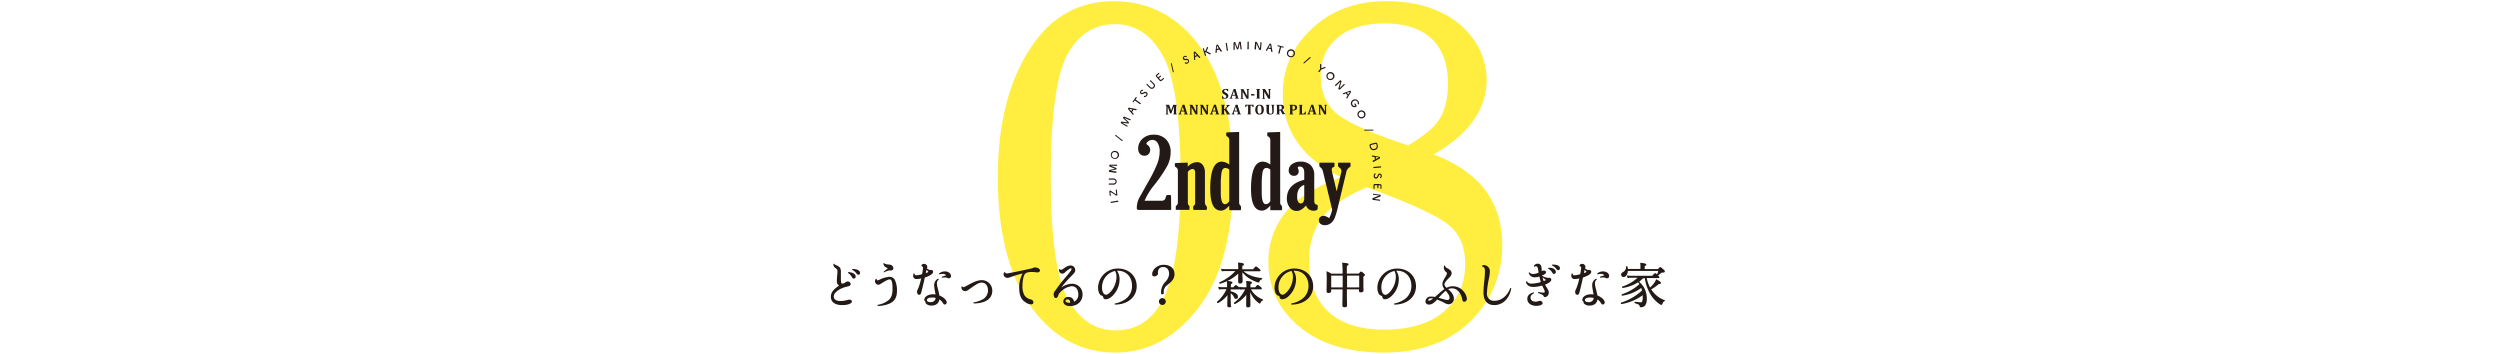 <svg xmlns="http://www.w3.org/2000/svg" width="1060" height="150" viewBox="0 0 1060 150"><g id="レイヤー_2" data-name="レイヤー 2"><g id="レイヤー_3" data-name="レイヤー 3"><path d="M473,149.5c-13.27,0-24.5-5.45-33.38-16.2-11-13.39-16.55-32.92-16.55-58.05,0-23.88,5.24-43.19,15.59-57.37C447.05,6.35,458.33.5,472.17.5c13.53,0,25,5.34,34,15.88,11.05,12.85,16.66,32.52,16.66,58.47,0,24.09-4.87,42.74-14.48,55.41S486.75,149.5,473,149.5Zm-.2-139.26c-8.57,0-15.08,4-19.92,12.27s-7.36,26.1-7.36,52.74c0,26,2.56,43.6,7.62,52.19s11.5,12.63,19.86,12.63,14.75-3.8,19.31-11.61c5.49-9.46,8.27-27.13,8.27-52.49,0-26.25-2.61-44-7.77-52.8S481.14,10.24,472.78,10.24Z" fill="#ffed40"/><path d="M586.71,149.5c-14.93,0-26.93-3.67-35.66-10.9s-13.25-16.52-13.25-27.43a32.93,32.93,0,0,1,7.65-21.57c4.64-5.6,12.44-10.46,23.2-14.46-16.43-7.88-24.75-19.77-24.75-35.39,0-10.68,4.18-20,12.44-27.69S575.13.5,587.73.5C596.35.5,604,2,610.37,5a34.81,34.81,0,0,1,14.84,12.34,29.71,29.71,0,0,1,5.13,16.43c0,12.55-7.54,23.19-22.44,31.66,9.77,3.86,17,8.85,21.58,14.85,5,6.53,7.47,14.49,7.47,23.67a43.86,43.86,0,0,1-10.77,29.37C617,144.05,603.69,149.5,586.71,149.5Zm-7.18-70.09c-9.16,3.92-15.58,8.34-19.11,13.15s-5.36,10.9-5.36,18c0,9.24,2.73,16.49,8.12,21.55s13.35,7.65,23.64,7.65c10.9,0,19.47-2.59,25.46-7.69s8.93-11.86,8.93-20.19c0-7.61-2.49-13.18-7.6-17S596.92,85.7,579.53,79.41ZM587,9.93c-8.54,0-15.26,2.08-20,6.17s-7,9.32-7,15.94,2,11.7,6.07,15.52,14.52,8.63,30.94,14.1c6.65-3.86,11.18-7.69,13.45-11.38s3.48-8.8,3.48-15c0-8.1-2.3-14.41-6.85-18.77S595.81,9.93,587,9.93Z" fill="#ffed40"/><path d="M357.1,129.36c-3.06,0-4.81-1.29-4.81-3.52,0-1.72,1-3.14,3.48-4.72a2.19,2.19,0,0,1-.93-2.11c0-.2,0-.79.08-1.73a20.35,20.35,0,0,0,.15-2.09,2.23,2.23,0,0,0-.11-.89c-.08-.17-.24-.29-.53-.51-.59-.41-.87-.69-1-1.18a1.92,1.92,0,0,1-.05-.63.25.25,0,0,1,.2-.18.23.23,0,0,1,.18.13c.18.24.19.25.88.55,1.49.66,1.9,1.26,1.9,2.79,0,.13,0,.44,0,.83v.34c0,.82,0,1.49,0,1.88,0,1.8.26,1.93.65,1.93a2.56,2.56,0,0,0,1.29-.52,1.62,1.62,0,0,1,1-.38,1.18,1.18,0,0,1,1.21,1.07c0,.59-.49.81-.86.92a11.72,11.72,0,0,1-1.2.31,7.08,7.08,0,0,0-1.37.46,8.2,8.2,0,0,0-2.91,1.84,2.44,2.44,0,0,0-.84,1.78c0,1.65,1.8,1.9,2.88,1.9a10.83,10.83,0,0,0,2.88-.43,3.34,3.34,0,0,1,.88-.14c.62,0,1.07.34,1.07.82C361.11,128.75,359.46,129.36,357.1,129.36ZM362,118.14c-.37,0-.57-.28-.74-.58a5.41,5.41,0,0,0-1.65-1.8.29.29,0,0,1-.09-.21.25.25,0,0,1,.21-.16,5,5,0,0,1,1.65.29c.92.34,1.42.9,1.42,1.57A.83.83,0,0,1,362,118.14Zm1.94-1.64a.87.87,0,0,1-.72-.45,5.09,5.09,0,0,0-1.84-1.61.27.27,0,0,1-.1-.22.25.25,0,0,1,.21-.16h.22c1.74,0,2.95.68,2.95,1.64A.73.73,0,0,1,363.92,116.5Z" fill="#231916"/><path d="M372.32,129.74a.24.24,0,0,1-.24-.22.25.25,0,0,1,.18-.29,9.71,9.71,0,0,0,4.41-1.91c1.25-1,1.76-2.4,1.76-4.94,0-3.25-.5-3.91-1.24-3.91-.52,0-1.4.41-3.14,1.48-.94.63-1.23.78-1.65.78a1.49,1.49,0,0,1-1.39-1.47,1.58,1.58,0,0,1,.31-.93.27.27,0,0,1,.18-.11.34.34,0,0,1,.21.16c.14.48.32.48.39.48a1.77,1.77,0,0,0,.61-.17,11.57,11.57,0,0,1,4.46-1.32,2.43,2.43,0,0,1,2.33,1.51,10.32,10.32,0,0,1,.82,4.36c0,2.83-.93,4.45-3.1,5.45a13.18,13.18,0,0,1-4.89,1.05Zm2.58-14.23a.29.29,0,0,1-.21-.14.26.26,0,0,1,.05-.24l.52-.4,1.21-1-.21-.09a2.94,2.94,0,0,1-1.38-.94,2.2,2.2,0,0,1-.31-.9.19.19,0,0,1,.05-.16.19.19,0,0,1,.14-.07l.11,0c.48.39.75.47,2.05.61a2,2,0,0,1,1.2.34,1.52,1.52,0,0,1,.65,1.24c0,.77-.58.89-1.09.91h-.75a8,8,0,0,0-1.8.67l-.14.07Z" fill="#231916"/><path d="M395,129.56a3.14,3.14,0,0,1-2.31-.79,1.1,1.1,0,0,1-.31-.79.33.33,0,0,0-.13-.2.73.73,0,0,1-.34-.66c0-1.32,1.64-2.35,3.74-2.35a4.71,4.71,0,0,1,1,.11c-.06-.41-.13-.79-.25-1.48l-.11-.62a11.84,11.84,0,0,1-.2-1.83,3,3,0,0,1,1.59-2.76l.11,0a.31.31,0,0,1,.22.15.23.23,0,0,1-.07.25,2,2,0,0,0-.68,1.62,10.35,10.35,0,0,0,.45,2.45,25.33,25.33,0,0,1,.57,2.61c1.84.75,3.11,1.94,3.11,2.93a.81.81,0,0,1-.78.9c-.42,0-.5-.12-.94-.79a4.1,4.1,0,0,0-1.37-1.35C398.08,128.58,396.86,129.56,395,129.56Zm.1-3.41c-1.24,0-2.1.43-2.1,1.06s.65.91,1.63.91a2.09,2.09,0,0,0,1.87-1,2,2,0,0,0,.2-.8A5.29,5.29,0,0,0,395.06,126.15ZM389.73,125c-.53,0-.91-.52-.91-1.25a1.79,1.79,0,0,1,.24-.9,12.68,12.68,0,0,0,.65-1.62,31.23,31.23,0,0,0,.89-3.19,8,8,0,0,1-2,.28,1.33,1.33,0,0,1-1.41-1.47,2.68,2.68,0,0,1,.13-.8.24.24,0,0,1,.2-.16.3.3,0,0,1,.19.12c.16.57.32.71.81.71a9.66,9.66,0,0,0,2.43-.47,18.73,18.73,0,0,0,.41-2.76c0-.31-.1-.4-.3-.47s-.38-.22-.38-.34a.77.77,0,0,1,.35-.57,1.28,1.28,0,0,1,.74-.24,1.41,1.41,0,0,1,1.41,1.22,1.14,1.14,0,0,1-.12.52l-.06.15a2.39,2.39,0,0,0,1.36.71h.41a.78.78,0,0,1,.87.8c0,1-1.89,1.84-3.52,2.4l-.49,2.22c-.21.88-.41,1.76-.7,2.9C390.48,124.62,390.35,125,389.73,125Zm3.09-10.49c-.11.44-.2.85-.29,1.31a6.71,6.71,0,0,0,1.13-.53,8.47,8.47,0,0,0-.81-.91Zm9.43,3.48a1.43,1.43,0,0,1-.74-.23.94.94,0,0,0-.52-.11c-.25,0-.87,0-1.44.1h0a.34.34,0,0,1-.25-.2.25.25,0,0,1,.18-.26,17.23,17.23,0,0,0,1.7-.6,1.92,1.92,0,0,0-1.64-.55,3,3,0,0,0-1.15.19c-.07,0-.26-.06-.28-.14a.27.27,0,0,1,.09-.24,3.72,3.72,0,0,1,2.43-.87c1.44,0,2.58.84,2.58,1.91A.91.91,0,0,1,402.25,118Z" fill="#231916"/><path d="M412.91,128.64a.31.31,0,0,1-.23-.2c0-.09.09-.23.17-.26a10.31,10.31,0,0,0,3.32-1,4.41,4.41,0,0,0,2.75-4c0-2-1.08-3.35-2.61-3.35-.83,0-1.66.25-3.48,1.51-.39.25-.76.52-1.12.77s-.65.46-.95.66a2.75,2.75,0,0,1-1.52.68,1.58,1.58,0,0,1-1.6-1.48,1.52,1.52,0,0,1,.07-.4.23.23,0,0,1,.19-.14.34.34,0,0,1,.17.08c.2.22.3.25.43.25s.52-.1,1.59-.71a30.69,30.69,0,0,1,3.17-1.58,7.89,7.89,0,0,1,3.13-.69,4.44,4.44,0,0,1,4.34,4.52c0,2.27-1.39,4-3.9,4.8A12,12,0,0,1,412.91,128.64Z" fill="#231916"/><path d="M437.14,129.05a4.52,4.52,0,0,1-2.33-.87c-1.81-1.13-2.66-3-2.66-6a12.2,12.2,0,0,1,1.45-6.24,44,44,0,0,0-4.84,1.45,4.52,4.52,0,0,1-1.65.42,1.59,1.59,0,0,1-1.6-1.5,1.17,1.17,0,0,1,.32-.84.34.34,0,0,1,.18-.09.28.28,0,0,1,.19.12.55.55,0,0,0,.6.44,8,8,0,0,0,1.28-.18c3-.58,5.67-1.13,8.17-1.7l.46-.1a6.05,6.05,0,0,0,1.48-.43,1.44,1.44,0,0,1,.59-.14c1,0,2.17.54,2.17,1.23,0,.53-.43.88-1.07.88a9.53,9.53,0,0,1-1.12-.12l-.21,0a8.1,8.1,0,0,0-1.06-.06c-1.52,0-2.54.3-2.95.89-.57.75-1,2.75-1,4.86a7.56,7.56,0,0,0,.87,4.2,4.25,4.25,0,0,0,2.35,1.61l.11,0a3.22,3.22,0,0,1,1,.51,1.12,1.12,0,0,1,.28.74C438.21,128.7,437.8,129.05,437.14,129.05Z" fill="#231916"/><path d="M453.65,129.78c-1.7,0-2.81-.79-2.81-2a2,2,0,0,1,2.2-1.87,2.28,2.28,0,0,1,2.36,2,3.18,3.18,0,0,0,1.8-3.12c0-2.09-1.09-3.44-2.78-3.44a7.75,7.75,0,0,0-4.64,2.34,3.69,3.69,0,0,0-1.12,1.67c-.25.65-.51,1-1,1a.7.7,0,0,1-.68-.48,2.6,2.6,0,0,1-.22-1.12c0-.66.19-.92.83-1.77.69-1,1.45-2,2.51-3.42l1-1.17c.47-.57,1-1.15,1.44-1.7,1.36-1.63,1.8-2.29,1.8-2.71,0-.11,0-.21-.24-.21a1.83,1.83,0,0,0-1,.47,15.19,15.19,0,0,0-1.44,1.12,1.52,1.52,0,0,1-1.24.65,1.5,1.5,0,0,1-1.42-1.37.78.78,0,0,1,.11-.44.27.27,0,0,1,.18-.11.44.44,0,0,1,.17.08.46.46,0,0,0,.41.22c.21,0,.31,0,1.58-.85a4.57,4.57,0,0,1,2.46-1,2,2,0,0,1,2,2c0,.76-.38,1.23-1.89,2.73a45.38,45.38,0,0,0-4.13,4.73,8.18,8.18,0,0,1,4.67-1.71A4.42,4.42,0,0,1,459,124.9C459,127.77,456.82,129.78,453.65,129.78Zm-1-2.85c-.48,0-.88.3-.88.66s.51.77,1.37.77a2.26,2.26,0,0,0,.65-.08C453.59,127.07,453.05,126.93,452.65,126.93Z" fill="#231916"/><path d="M472.89,129.15a.26.26,0,0,1-.27-.23.26.26,0,0,1,.22-.27,11.06,11.06,0,0,0,4-1.6,6.72,6.72,0,0,0,3.14-5.91c0-3.74-2.46-6.35-6-6.35h-.37a6.26,6.26,0,0,1,1.09,3.62,9.78,9.78,0,0,1-3.51,7.49,4.15,4.15,0,0,1-2.33,1,1,1,0,0,1-1.11-.88c-.12-.47-.12-.47-.84-.76s-1.33-1.62-1.33-3.27a8.31,8.31,0,0,1,8.45-8.13c4.59,0,7.93,3.14,7.93,7.48s-3.31,7.39-8.23,7.77Zm-.09-14.26a7,7,0,0,0-5.54,7.06c0,1.74.71,3,1.69,3,.61,0,1.36-.52,2.18-1.51a9.65,9.65,0,0,0,2.25-6A5.15,5.15,0,0,0,472.8,114.89Z" fill="#231916"/><path d="M492.84,129.3a1.45,1.45,0,1,1,0-2.9,1.45,1.45,0,0,1,0,2.9Zm-.18-4.54c-.17,0-.35-.11-.35-.42a6.18,6.18,0,0,1,1.32-4.29c.15-.19.3-.37.46-.55a5.15,5.15,0,0,0,1.61-3.35c0-1.83-.92-2.92-2.45-2.92a2.13,2.13,0,0,0-2,1A3.2,3.2,0,0,0,491,116c0,.7-.85,1.19-1.62,1.19-.58,0-.86-.33-.86-1,0-1.59,1.88-3.91,4.84-3.91s4.63,1.57,4.63,4c0,2.1-1.44,3.26-2.71,4.29l-.48.4a3.31,3.31,0,0,0-1.33,3.29C493.44,124.38,493.37,124.76,492.66,124.76Z" fill="#231916"/><path d="M521.14,130.3c-.49,0-.77-.25-.77-.68,0-.13,0-.38,0-.77,0-.74.06-2,.09-3.72a12.22,12.22,0,0,1-4,3.37l-.13,0a.35.35,0,0,1-.31-.24.3.3,0,0,1,0-.33,14.75,14.75,0,0,0,4-5.31h-1.85a7.87,7.87,0,0,0-1.22.12h0a.16.16,0,0,1-.16-.13l-.21-.78a.17.17,0,0,1,0-.15.16.16,0,0,1,.12-.06h0a6.86,6.86,0,0,0,1.38.15h2.2v-.51a18,18,0,0,0-.09-2,.16.16,0,0,1,0-.13.18.18,0,0,1,.12,0h0c1.67.11,2.24.29,2.24.7,0,.25-.2.44-.66.64v1.32h1.1c.64-.78.8-.9,1-.9s.37.12,1.11.71a2.13,2.13,0,0,1,.37.35l0-.1a.17.17,0,0,1,0-.15.16.16,0,0,1,.12-.06h0a7,7,0,0,0,1.41.15h1.48v-.63a16.83,16.83,0,0,0-.1-1.91.15.15,0,0,1,.05-.13.13.13,0,0,1,.12,0h0c1.78.15,2.26.3,2.26.7s-.23.45-.63.65v1.37h2c.72-.88.88-1,1.08-1s.42.11,1.21.76c.39.33.53.52.53.72s0,.37-.43.37h-4.13a8.44,8.44,0,0,0,2,2.49,9.57,9.57,0,0,0,2.93,1.74.3.3,0,0,1,.15.2.33.33,0,0,1-.17.32,1.29,1.29,0,0,0-.84.86c0,.12-.12.38-.4.38s-.31-.1-.6-.32a12.09,12.09,0,0,1-2-2,12.53,12.53,0,0,1-1.42-2.5c0,2.33.07,3.79.09,4.67,0,.53,0,.84,0,1s-.13.81-1,.81c-.66,0-.8-.38-.8-.7s0-.57,0-1.19c0-.78,0-1.93.08-3.47a15.07,15.07,0,0,1-4.81,3.93l-.11,0a.37.37,0,0,1-.34-.28.28.28,0,0,1,.1-.32,15.58,15.58,0,0,0,4.64-5.6h-1a7.33,7.33,0,0,0-1.2.12h0a.16.16,0,0,1-.16-.13l-.07-.26a.41.41,0,0,1-.44.26h-3.25v.81c2,.48,3.07,1.27,3.07,2.23a.86.86,0,0,1-.78,1,.82.82,0,0,1-.81-.59,4.42,4.42,0,0,0-1.48-1.8v1.08c0,1.88,0,2.93.07,3.55,0,.27,0,.47,0,.61C522.2,129.79,522.06,130.3,521.14,130.3Zm-3.79-10A.35.35,0,0,1,517,120a.29.29,0,0,1,.14-.35,19.25,19.25,0,0,0,6.65-4.73h-4.31a8.31,8.31,0,0,0-1.34.12h0a.17.17,0,0,1-.16-.12l-.2-.78a.18.18,0,0,1,0-.16.21.21,0,0,1,.13,0h0a7.69,7.69,0,0,0,1.5.14H525v-.73a16.8,16.8,0,0,0-.08-1.95.19.19,0,0,1,.05-.13.18.18,0,0,1,.12,0h0c2,.25,2.33.35,2.33.76s-.24.47-.69.68v1.42h4.57c.94-1.13,1.06-1.18,1.25-1.18s.34.09,1.29.91c.48.36.63.54.63.75s-.14.37-.43.37H527.3a10.65,10.65,0,0,0,2.87,1.76A17.84,17.84,0,0,0,535,117.9a.26.26,0,0,1,.21.25.32.32,0,0,1-.24.31,1.22,1.22,0,0,0-.86.76c-.09.24-.26.57-.58.57a1.74,1.74,0,0,1-.66-.2,18.23,18.23,0,0,1-3.46-1.71,14,14,0,0,1-2.63-2.41c0,1,0,1.82.07,2.44s0,1.19,0,1.49-.18.8-1.05.8c-.55,0-.82-.23-.82-.7,0-.16,0-.58,0-1.22s0-1.35.07-2.27a19.13,19.13,0,0,1-7.65,4.27Z" fill="#231916"/><path d="M547.71,129.15a.26.26,0,0,1-.27-.23.26.26,0,0,1,.22-.27,11.14,11.14,0,0,0,4-1.6,6.72,6.72,0,0,0,3.14-5.91c0-3.74-2.46-6.35-6-6.35h-.37a6.27,6.27,0,0,1,1.1,3.62,9.79,9.79,0,0,1-3.52,7.49,4.12,4.12,0,0,1-2.33,1,1,1,0,0,1-1.11-.88c-.12-.47-.12-.47-.84-.76s-1.33-1.62-1.33-3.27a8.31,8.31,0,0,1,8.45-8.13c4.59,0,7.93,3.14,7.93,7.48s-3.31,7.39-8.23,7.77Zm-.09-14.26a7,7,0,0,0-5.54,7.06c0,1.74.71,3,1.69,3,.61,0,1.36-.52,2.18-1.51a9.65,9.65,0,0,0,2.25-6A5.15,5.15,0,0,0,547.62,114.89Z" fill="#231916"/><path d="M570.08,130.28c-.6,0-.91-.26-.91-.77,0-.16,0-.42,0-.81,0-1,.07-2.82.08-6h-4.85v.69c0,.38-.2.83-1.13.83-.54,0-.8-.24-.8-.74,0-.18,0-.42,0-.75,0-.74.06-2,.06-4,0-1.7,0-2.48-.1-3.51a.16.16,0,0,1,.07-.15.17.17,0,0,1,.1,0l.07,0,.18.09a12.59,12.59,0,0,1,1.66.88l4.74,0a35.23,35.23,0,0,0-.16-4.46.15.15,0,0,1,0-.14.14.14,0,0,1,.12-.06h0c2.19.21,2.55.26,2.55.74,0,.29-.15.41-.7.66V116h5.05c.67-.77.8-.86,1-.86s.4.11,1.13.76c.35.31.47.48.47.68s-.19.43-.64.71v1.35c0,2,0,3.25.05,3.94,0,.26,0,.44,0,.56,0,.37-.19.82-1.13.82-.37,0-.8-.08-.8-.72v-.57h-5.11c0,3,0,4.69.06,5.68,0,.46,0,.76,0,1C571.27,130,570.87,130.28,570.08,130.28Zm6.22-8.43v-5h-5.14v5Zm-7,0v-5h-4.87v5Z" fill="#231916"/><path d="M591.34,129.15a.27.27,0,0,1-.28-.23.27.27,0,0,1,.23-.27,11.22,11.22,0,0,0,4-1.6,6.71,6.71,0,0,0,3.13-5.91c0-3.74-2.46-6.35-6-6.35H592a6.27,6.27,0,0,1,1.1,3.62,9.79,9.79,0,0,1-3.52,7.49,4.12,4.12,0,0,1-2.33,1,1,1,0,0,1-1.1-.88c-.13-.47-.13-.47-.84-.76S584,123.62,584,122a8.31,8.31,0,0,1,8.45-8.13c4.6,0,7.93,3.14,7.93,7.48s-3.3,7.39-8.22,7.77Zm-.09-14.26A7,7,0,0,0,585.7,122c0,1.74.71,3,1.69,3,.62,0,1.37-.52,2.18-1.51a9.59,9.59,0,0,0,2.25-6A5.24,5.24,0,0,0,591.25,114.89Z" fill="#231916"/><path d="M605.92,129.13a1.33,1.33,0,0,1-1.52-1.37,2.18,2.18,0,0,1,2.44-2,7.6,7.6,0,0,1,1.61.15c.85-.76,1.48-1.31,2.27-2,.59-.5,1.13-.92,1.71-1.37a3.29,3.29,0,0,1-.85-2c0-.81.25-1.44,1.29-3.19a3.75,3.75,0,0,0,.65-1.51c0-.11,0-.19-.25-.38a2.73,2.73,0,0,1-1.1-2,2,2,0,0,1,.13-.72.24.24,0,0,1,.19-.15.26.26,0,0,1,.18.12c.16.47.33.67,1.22,1.16,1.14.6,1.6,1.16,1.6,1.94s-.31,1.22-1.32,2.23c-1.34,1.4-1.72,2-1.72,2.51s.25.83.9,1.49a5.34,5.34,0,0,1,2.69-.67,5.92,5.92,0,0,1,4.67,2.37,5.39,5.39,0,0,1,1.24,2.88,1.2,1.2,0,0,1-1.11,1.32c-.56,0-.73-.37-.86-1.08-.61-2.84-2.26-4.6-4.29-4.6a3.53,3.53,0,0,0-1.67.36c1.21,1,2.43,2.32,2.43,4a2.32,2.32,0,0,1-2.23,2.4,4.65,4.65,0,0,1-2.17-.82,25.38,25.38,0,0,0-2.71-1.16C607.75,128.7,607,129.13,605.92,129.13Zm.88-2.63c-.45,0-1.2.09-1.2.71a.26.26,0,0,0,.26.28c.38,0,.83-.17,1.8-.93A7.05,7.05,0,0,0,606.8,126.5Zm3.15-.23c.55.14,1,.28,1.6.44l.79.23a5.94,5.94,0,0,0,1.37.26.83.83,0,0,0,.89-.93c0-.83-.35-1.49-1.61-3a11.17,11.17,0,0,0-1,.88l-.14.13C611.26,124.85,610.64,125.52,610,126.27Z" fill="#231916"/><path d="M633.58,129.36c-3,0-4.58-1.91-4.58-5.38a48.51,48.51,0,0,1,.39-5.31,36.52,36.52,0,0,0,.22-3.81c0-1.13-.27-1.58-1.11-1.86a.21.21,0,0,1,0-.39,1.39,1.39,0,0,1,.73-.21,2.6,2.6,0,0,1,2.47,2.77,17.29,17.29,0,0,1-.43,3.08,36.82,36.82,0,0,0-.81,6,2.93,2.93,0,0,0,3.22,3.27c2.87,0,5.36-2,6.65-5.29a.33.33,0,0,1,.22-.16.22.22,0,0,1,.21.24C640.05,126.54,637.18,129.36,633.58,129.36Z" fill="#231916"/><path d="M651.38,129.68c-2.24,0-3.8-1.2-3.8-2.92,0-1.4.91-2.36,2.64-2.78h0a.27.27,0,0,1,.23.15.26.26,0,0,1-.11.24c-1,.57-1.39,1-1.39,1.84,0,1,.82,1.69,2.1,1.69a3.39,3.39,0,0,0,1.25-.21,1.41,1.41,0,0,1,.59-.13,1.14,1.14,0,0,1,1.19.94C654.11,129.27,652.74,129.68,651.38,129.68Zm3.68-3.72c-.34,0-.48-.17-.66-.56-.13-.23-.2-.32-.68-.53a11.59,11.59,0,0,0-1.51-.61.26.26,0,0,1-.15-.23.27.27,0,0,1,.22-.18l.9.11a10.79,10.79,0,0,0,1.25.11c.48,0,.54-.2.54-.42s-.06-.43-.45-1.26c-.2-.37-.46-.94-.64-1.32a14.34,14.34,0,0,1-3.76.6c-1.71,0-2.92-.86-3.09-2.19a.2.2,0,0,1,.05-.15.24.24,0,0,1,.14-.09.42.42,0,0,1,.18.08,2.21,2.21,0,0,0,2.1.93,13.73,13.73,0,0,0,3.83-.67,18,18,0,0,1-.62-2.34,6,6,0,0,1-1.86.33,2.52,2.52,0,0,1-2.66-1.81.26.26,0,0,1,0-.17.27.27,0,0,1,.15-.09l.11,0a2.36,2.36,0,0,0,1.6.7,6.8,6.8,0,0,0,2.31-.59c0-.33-.07-.52-.23-1.48s-.46-1.23-.94-1.23a.85.85,0,0,0-.52.19.35.35,0,0,1-.13,0,.22.22,0,0,1-.16-.07.39.39,0,0,1,0-.21,1.69,1.69,0,0,1,1.62-1c1.07,0,1.61.72,1.66,2.19,0,.29,0,.52,0,.95a1.54,1.54,0,0,1,.89-.23c.78,0,.95.39.95.72,0,.62-.67,1-1.64,1.35l0,.15a6.3,6.3,0,0,0,2.38.86,1.08,1.08,0,0,0,.3,0,1.53,1.53,0,0,1,.37,0h0a.77.77,0,0,1,.84.74c0,.73-.9,1.45-2.66,2.15.18.34.3.56.53.93.94,1.46,1.06,1.74,1.06,2.46A1.87,1.87,0,0,1,655.06,126Zm-1-8.28a11.87,11.87,0,0,0,.45,1.5,4.11,4.11,0,0,0,1-.46C655.05,118.37,654.58,118,654.07,117.68Zm4.83-1.52c-.33,0-.51-.21-.75-.62a4.19,4.19,0,0,0-1.66-1.61.24.24,0,0,1-.1-.22.25.25,0,0,1,.2-.16h.28a4.25,4.25,0,0,1,.65,0c1.27.18,2.16.88,2.16,1.7A.84.84,0,0,1,658.9,116.16Zm1.78-1.6c-.32,0-.48-.17-.79-.55a4.72,4.72,0,0,0-1.76-1.45.28.28,0,0,1-.12-.18.25.25,0,0,1,.12-.18,3.68,3.68,0,0,1,.61,0c1.63,0,2.68.61,2.68,1.56A.77.77,0,0,1,660.68,114.56Z" fill="#231916"/><path d="M674,129.56a3.14,3.14,0,0,1-2.31-.79,1.14,1.14,0,0,1-.31-.79.27.27,0,0,0-.12-.2.74.74,0,0,1-.35-.66c0-1.32,1.64-2.35,3.74-2.35a4.58,4.58,0,0,1,1,.11c-.06-.41-.12-.79-.25-1.48l-.1-.62a10.52,10.52,0,0,1-.21-1.83,3,3,0,0,1,1.59-2.76l.11,0a.31.31,0,0,1,.22.15.24.24,0,0,1-.06.25,2,2,0,0,0-.69,1.62,10.35,10.35,0,0,0,.45,2.45c.33,1.28.46,1.91.58,2.61,1.83.75,3.1,1.94,3.1,2.93a.81.81,0,0,1-.78.9c-.42,0-.5-.12-.94-.79a4.08,4.08,0,0,0-1.36-1.35C677.13,128.58,675.91,129.56,674,129.56Zm.1-3.41c-1.23,0-2.1.43-2.1,1.06s.66.91,1.63.91a2.1,2.1,0,0,0,1.88-1,1.91,1.91,0,0,0,.2-.79A5.35,5.35,0,0,0,674.11,126.15ZM668.78,125c-.53,0-.91-.52-.91-1.25a1.79,1.79,0,0,1,.24-.9,11.15,11.15,0,0,0,.65-1.62,31.13,31.13,0,0,0,.9-3.19,8.12,8.12,0,0,1-2,.28,1.33,1.33,0,0,1-1.42-1.47,3,3,0,0,1,.13-.8.25.25,0,0,1,.2-.16.28.28,0,0,1,.2.13c.16.56.32.7.8.7a9.58,9.58,0,0,0,2.43-.47,17.42,17.42,0,0,0,.41-2.76c0-.31-.1-.4-.3-.47s-.38-.22-.38-.34a.75.75,0,0,1,.36-.57,1.23,1.23,0,0,1,.73-.24,1.42,1.42,0,0,1,1.42,1.22,1.28,1.28,0,0,1-.12.52.94.94,0,0,0-.06.15,2.36,2.36,0,0,0,1.36.71h.41a.77.77,0,0,1,.86.8c0,1-1.89,1.84-3.52,2.4l-.52,2.35c-.19.83-.39,1.68-.66,2.77C669.53,124.62,669.41,125,668.78,125Zm3.09-10.48c-.1.44-.2.85-.29,1.3a6.36,6.36,0,0,0,1.13-.53,7.5,7.5,0,0,0-.81-.91Zm9.44,3.47a1.44,1.44,0,0,1-.75-.23.91.91,0,0,0-.52-.11c-.25,0-.87,0-1.43.1h0a.31.31,0,0,1-.24-.2.23.23,0,0,1,.18-.26c.62-.19,1.22-.4,1.7-.6a1.93,1.93,0,0,0-1.64-.55,2.93,2.93,0,0,0-1.15.19c-.08,0-.27-.06-.29-.14a.28.28,0,0,1,.1-.24,3.69,3.69,0,0,1,2.42-.87c1.45,0,2.58.84,2.58,1.91A.91.91,0,0,1,681.31,118Z" fill="#231916"/><path d="M695.75,130.28c-.4,0-.51-.21-.56-.52-.06-.48-.37-.73-1.94-1.17a.35.35,0,0,1-.21-.4.25.25,0,0,1,.24-.23c1.42.16,2.2.22,2.45.22a.51.51,0,0,0,.52-.32,4.79,4.79,0,0,0,.25-2c0-.24,0-.47,0-.69a21,21,0,0,1-8.94,3.75h0a.33.33,0,0,1-.34-.3.29.29,0,0,1,.19-.33,23.55,23.55,0,0,0,8.81-5.12c-.11-.4-.22-.76-.34-1.07a18.16,18.16,0,0,1-8,3.27h0a.33.33,0,0,1-.33-.29.28.28,0,0,1,.17-.32,20.49,20.49,0,0,0,7.38-4.27,9.64,9.64,0,0,0-.57-.78,17.41,17.41,0,0,1-6.42,2.39h0a.35.35,0,0,1-.36-.32.27.27,0,0,1,.19-.32,17.17,17.17,0,0,0,6.39-3.71H691.6a6.68,6.68,0,0,0-1.36.14h0a.17.17,0,0,1-.17-.12l-.2-.8a.18.18,0,0,1,0-.16.18.18,0,0,1,.12,0h0a7.28,7.28,0,0,0,1.56.14h9c.87-1,1-1.1,1.23-1.1s.28.06.81.48l0,0a6.88,6.88,0,0,0,.51-1.45H690.22c-.13,1.54-.86,2.57-1.85,2.57a1,1,0,0,1-1-1c0-.47.19-.75.72-1.06a2.48,2.48,0,0,0,1.37-2.27.28.28,0,0,1,.3-.26.3.3,0,0,1,.32.24,5,5,0,0,1,.12.94h5.35v-1.2a12.68,12.68,0,0,0-.08-1.27.16.16,0,0,1,0-.14.16.16,0,0,1,.11,0h0c2.07.23,2.44.4,2.44.76s-.25.48-.67.63v1.27h5.62c.68-.74.8-.82,1-.82s.44.13,1.36,1c.49.43.57.59.57.8,0,.52-.68.52-1,.52a.71.71,0,0,0-.64.23c-.42.35-.78.62-1.28,1l-.05,0,.08,0c.42.34.57.5.57.73s-.06.35-.45.35h-4.92a14.67,14.67,0,0,0,1.42,4,11.71,11.71,0,0,0,1.8-2,7.1,7.1,0,0,0,.72-1.33.17.17,0,0,1,.1-.1h.06l.08,0c1.64.9,1.87,1.25,1.87,1.5s-.3.47-.87.47h-.08a18.45,18.45,0,0,1-3.21,2.26,12.19,12.19,0,0,0,1.43,1.79,10.83,10.83,0,0,0,4.23,2.76.3.3,0,0,1,.15.18.38.38,0,0,1-.2.33c-.4.16-.54.31-.85,1.08-.12.27-.2.43-.47.43a1.52,1.52,0,0,1-.75-.36,12.89,12.89,0,0,1-3.49-3.56,18.19,18.19,0,0,1-2.74-7.36h-.79a12.26,12.26,0,0,1-1.64,1.5,10.06,10.06,0,0,1,1.81,2,9.38,9.38,0,0,1,1.46,5.15,4.89,4.89,0,0,1-.69,2.87A2.41,2.41,0,0,1,695.75,130.28Z" fill="#231916"/><path d="M518.53,40.81a1,1,0,0,0,.25.53.69.69,0,0,0,.51.18.79.79,0,0,0,.32-.06.51.51,0,0,0,.22-.19.59.59,0,0,0,.09-.34.66.66,0,0,0-.07-.32.72.72,0,0,0-.22-.25,1.92,1.92,0,0,0-.42-.26,2.74,2.74,0,0,1-.42-.25,1.43,1.43,0,0,1-.32-.27,1.15,1.15,0,0,1-.21-.33,1,1,0,0,1-.07-.4,1,1,0,0,1,.18-.62,1.07,1.07,0,0,1,.53-.39,2.14,2.14,0,0,1,.79-.14,4.12,4.12,0,0,1,.51,0,5,5,0,0,1,.55.1v.87h-.41a1.38,1.38,0,0,0-.14-.38.53.53,0,0,0-.22-.2.67.67,0,0,0-.33-.07.78.78,0,0,0-.31.06.46.46,0,0,0-.21.18.51.51,0,0,0-.07.28.67.67,0,0,0,.06.3.76.76,0,0,0,.23.25,3.6,3.6,0,0,0,.46.28,2.81,2.81,0,0,1,.57.37,1.14,1.14,0,0,1,.31.4,1.13,1.13,0,0,1-.56,1.55,1.79,1.79,0,0,1-.75.15c-.2,0-.42,0-.64,0a5.55,5.55,0,0,1-.61-.1v-.92Z" fill="#231916"/><path d="M523.74,40.56h-1.27l-.1.28c0,.08,0,.16-.07.23a1.94,1.94,0,0,0,0,.24.28.28,0,0,0,.31.31v.2h-1.27v-.2a.36.36,0,0,0,.19-.08.55.55,0,0,0,.15-.18,1.38,1.38,0,0,0,.15-.32l1.24-3.31h.79l1,3.34a1.68,1.68,0,0,0,.11.31.5.5,0,0,0,.11.16.76.76,0,0,0,.2.08v.2h-1.64v-.2a.44.44,0,0,0,.23-.08.27.27,0,0,0,.07-.2.71.71,0,0,0,0-.2,1.33,1.33,0,0,0-.07-.29Zm-1.16-.35h1.08l-.48-1.68Z" fill="#231916"/><path d="M529.63,37.75V38l-.17.06a.3.3,0,0,0-.08.08.32.32,0,0,0,0,.13,1.7,1.7,0,0,0,0,.28v3.32h-.76l-1.34-2.32c-.18-.31-.31-.56-.4-.74h0q0,.65,0,1.35v1a1.29,1.29,0,0,0,0,.32.25.25,0,0,0,.08.14.69.69,0,0,0,.22.09v.2H526v-.2l.18-.06a.28.28,0,0,0,.09-.1.34.34,0,0,0,0-.16,1.48,1.48,0,0,0,0-.23V38.5a1.85,1.85,0,0,0,0-.31.25.25,0,0,0-.08-.14A.5.5,0,0,0,526,38v-.2h1.21l1,1.83.26.47c.1.2.2.38.28.56h.05c0-.48,0-1,0-1.56V38.5a2,2,0,0,0,0-.28.32.32,0,0,0,0-.13.3.3,0,0,0-.08-.08l-.17-.06v-.2Z" fill="#231916"/><path d="M531.87,40.5h-1.41v-.62h1.41Z" fill="#231916"/><path d="M534,41.07c0,.07,0,.13,0,.19a.33.33,0,0,0,0,.15.13.13,0,0,0,0,.09.22.22,0,0,0,.09.07l.15,0v.2h-1.57v-.2l.18-.06a.28.28,0,0,0,.09-.1.33.33,0,0,0,0-.15,1.7,1.7,0,0,0,0-.24V38.5a1.7,1.7,0,0,0,0-.24.33.33,0,0,0,0-.15.47.47,0,0,0-.1-.1l-.18-.06v-.2h1.57V38a.39.39,0,0,0-.18.07.2.2,0,0,0-.09.09.26.26,0,0,0,0,.14,1.47,1.47,0,0,0,0,.25Z" fill="#231916"/><path d="M538.79,37.75V38l-.17.06-.09.08a.32.32,0,0,0,0,.13,1.7,1.7,0,0,0,0,.28v3.32h-.75l-1.34-2.32c-.18-.31-.32-.56-.4-.74h0q0,.65,0,1.35v1a2.1,2.1,0,0,0,0,.32.47.47,0,0,0,.08.14.81.81,0,0,0,.22.09v.2h-1.12v-.2l.17-.06a.32.32,0,0,0,.1-.1.53.53,0,0,0,0-.16c0-.06,0-.13,0-.23V38.5a1.85,1.85,0,0,0,0-.31.32.32,0,0,0-.08-.14.57.57,0,0,0-.22-.1v-.2h1.2l1.06,1.83c.06.12.15.27.25.47s.2.38.28.56h0c0-.48,0-1,0-1.56V38.5a1.7,1.7,0,0,0,0-.28.33.33,0,0,0,0-.13.24.24,0,0,0-.09-.08l-.17-.06v-.2Z" fill="#231916"/><path d="M499,44.64a.5.5,0,0,0-.22.1.47.47,0,0,0-.08.14,2,2,0,0,0,0,.31v2.58a1.91,1.91,0,0,0,0,.28.27.27,0,0,0,.07.16.41.41,0,0,0,.23.1v.2h-1.53v-.2l.18-.06a.14.14,0,0,0,.08-.07.33.33,0,0,0,0-.13,1.75,1.75,0,0,0,0-.29v-2c0-.22,0-.37,0-.46h-.06a1.55,1.55,0,0,1-.08.23,4,4,0,0,1-.15.41l-.79,2.15h-.53l-.84-2.41c-.05-.14-.09-.28-.13-.41h-.05c0,.33,0,.71,0,1.16v1.37a1.2,1.2,0,0,0,0,.31.29.29,0,0,0,.08.14.41.41,0,0,0,.22.09v.2h-1.13v-.2a.63.63,0,0,0,.18-.06.28.28,0,0,0,.09-.1.24.24,0,0,0,0-.15,1.55,1.55,0,0,0,0-.23V45.19a2,2,0,0,0,0-.31.37.37,0,0,0-.07-.14,1.08,1.08,0,0,0-.23-.1v-.19h1.48l.83,2.44.89-2.44H499Z" fill="#231916"/><path d="M502.1,47.25h-1.27l-.1.28a2.17,2.17,0,0,0-.07.24,1.64,1.64,0,0,0,0,.23c0,.2.1.3.31.31v.2h-1.27v-.2a.34.34,0,0,0,.19-.07,1.43,1.43,0,0,0,.15-.18,2.75,2.75,0,0,0,.15-.33l1.24-3.31h.79l1,3.34a1.86,1.86,0,0,0,.11.32.42.42,0,0,0,.11.15.4.4,0,0,0,.2.08v.2H502v-.2a.44.44,0,0,0,.23-.08.25.25,0,0,0,.07-.19.78.78,0,0,0,0-.21,2.92,2.92,0,0,0-.07-.29Zm-1.16-.35H502l-.48-1.67Z" fill="#231916"/><path d="M508,44.45v.19l-.17.07a.27.27,0,0,0-.08.07.32.32,0,0,0-.05.14,1,1,0,0,0,0,.27v3.32h-.76l-1.34-2.32c-.18-.31-.31-.56-.4-.73h0c0,.42,0,.87,0,1.35v1a1.2,1.2,0,0,0,0,.31.22.22,0,0,0,.08.14.41.41,0,0,0,.22.09v.2h-1.13v-.2a.76.76,0,0,0,.18-.06.28.28,0,0,0,.09-.1.54.54,0,0,0,0-.15,1.55,1.55,0,0,0,0-.23V45.19a2,2,0,0,0,0-.31.29.29,0,0,0-.08-.14.5.5,0,0,0-.22-.1v-.19h1.21l1.05,1.83c.07.11.15.27.26.47s.2.38.28.55h0c0-.47,0-1,0-1.55v-.56a2,2,0,0,0,0-.28.39.39,0,0,0-.05-.13.27.27,0,0,0-.08-.07l-.18-.07v-.19Z" fill="#231916"/><path d="M512.47,44.45v.19l-.17.07a.27.27,0,0,0-.08.07.32.32,0,0,0-.05.14,1,1,0,0,0,0,.27v3.32h-.76l-1.34-2.32c-.18-.31-.31-.56-.4-.73h0c0,.42,0,.87,0,1.35v1a1.2,1.2,0,0,0,0,.31.22.22,0,0,0,.08.14.41.41,0,0,0,.22.09v.2h-1.13v-.2a.76.76,0,0,0,.18-.06.28.28,0,0,0,.09-.1.54.54,0,0,0,0-.15,1.55,1.55,0,0,0,0-.23V45.19a2,2,0,0,0,0-.31.29.29,0,0,0-.08-.14.5.5,0,0,0-.22-.1v-.19h1.21l1.05,1.83c.07.11.15.27.26.47s.2.38.28.55h0c0-.47,0-1,0-1.55v-.56a2,2,0,0,0,0-.28.39.39,0,0,0,0-.13.27.27,0,0,0-.08-.07l-.18-.07v-.19Z" fill="#231916"/><path d="M515.45,47.25h-1.28l-.09.28a2.17,2.17,0,0,0-.07.24.85.85,0,0,0,0,.23c0,.2.1.3.31.31v.2H513v-.2a.32.32,0,0,0,.19-.07.65.65,0,0,0,.15-.18,1.75,1.75,0,0,0,.15-.33l1.24-3.31h.8l1,3.34a1.86,1.86,0,0,0,.11.32.44.44,0,0,0,.12.15.34.34,0,0,0,.2.08v.2h-1.65v-.2a.44.44,0,0,0,.23-.08.26.26,0,0,0,.08-.19,1.65,1.65,0,0,0,0-.21l-.07-.29Zm-1.16-.35h1.07l-.48-1.67Z" fill="#231916"/><path d="M521,47.72l.2.28.14.17.11.09.16.06v.19H520v-.2a.29.29,0,0,0,.14,0,.18.18,0,0,0,0-.09.3.3,0,0,0,0-.1.69.69,0,0,0-.06-.13c0-.06-.1-.17-.21-.33l-.45-.71-.15-.2a.53.53,0,0,0-.12-.1.4.4,0,0,0-.17,0H519v1.18a1.27,1.27,0,0,0,0,.2.46.46,0,0,0,0,.14.21.21,0,0,0,.06.1.35.35,0,0,0,.09.07l.14,0v.2h-1.56v-.2a.56.56,0,0,0,.17-.06.18.18,0,0,0,.1-.09.42.42,0,0,0,0-.16,1.63,1.63,0,0,0,0-.24V45.2a1.7,1.7,0,0,0,0-.24.33.33,0,0,0,0-.15.22.22,0,0,0-.09-.1,1.13,1.13,0,0,0-.18-.07v-.19h1.56v.19l-.18.07a.28.28,0,0,0-.09.1,1,1,0,0,0,0,.13c0,.06,0,.14,0,.26v1.06H519a.58.58,0,0,0,.21,0,.55.55,0,0,0,.17-.11l.33-.36c.16-.19.28-.34.35-.44a2,2,0,0,0,.15-.25.79.79,0,0,0,0-.2.2.2,0,0,0-.07-.16.32.32,0,0,0-.2-.07v-.19h1.52v.2a.47.47,0,0,0-.19.06.7.7,0,0,0-.19.14,2.31,2.31,0,0,0-.26.27l-.9,1Z" fill="#231916"/><path d="M524.6,47.25h-1.27l-.1.28a2.17,2.17,0,0,0-.07.24.85.85,0,0,0,0,.23.28.28,0,0,0,.31.31v.2h-1.27v-.2a.32.32,0,0,0,.19-.07.93.93,0,0,0,.16-.18,3,3,0,0,0,.14-.33l1.24-3.31h.8l1,3.34a1.86,1.86,0,0,0,.11.32.44.44,0,0,0,.12.15.37.37,0,0,0,.2.08v.2h-1.65v-.2a.41.41,0,0,0,.23-.08.26.26,0,0,0,.08-.19,1.65,1.65,0,0,0,0-.21l-.07-.29Zm-1.16-.35h1.07L524,45.23Z" fill="#231916"/><path d="M528.89,48.51v-.2a.64.64,0,0,0,.19-.05.22.22,0,0,0,.11-.1.34.34,0,0,0,0-.16c0-.06,0-.14,0-.24v-3H529a.67.67,0,0,0-.27,0,.33.33,0,0,0-.16.13.89.89,0,0,0-.13.24c0,.1-.06.19-.08.28H528v-1h3.51v1h-.41l-.09-.3c0-.06-.05-.11-.07-.16l-.09-.11-.09-.07-.13,0h-.41v3a1.49,1.49,0,0,0,0,.24.29.29,0,0,0,0,.14l.06.08a.19.19,0,0,0,.09.05.61.61,0,0,0,.17,0v.2Z" fill="#231916"/><path d="M534,48.56a1.64,1.64,0,0,1-1.32-.51,2.34,2.34,0,0,1-.44-1.54,2.8,2.8,0,0,1,.21-1.14,1.59,1.59,0,0,1,.63-.72,1.87,1.87,0,0,1,1-.25,1.7,1.7,0,0,1,1.34.51,2.3,2.3,0,0,1,.44,1.52,3.05,3.05,0,0,1-.13,1,1.75,1.75,0,0,1-.38.67,1.5,1.5,0,0,1-.58.38A2.29,2.29,0,0,1,534,48.56Zm-.81-2.13a3.06,3.06,0,0,0,.22,1.34.69.69,0,0,0,.65.44.61.61,0,0,0,.39-.12,1,1,0,0,0,.27-.35,2.3,2.3,0,0,0,.14-.52,4.73,4.73,0,0,0,0-.67,4.52,4.52,0,0,0-.09-1,1.39,1.39,0,0,0-.28-.61.66.66,0,0,0-.49-.2.68.68,0,0,0-.64.41A2.94,2.94,0,0,0,533.2,46.43Z" fill="#231916"/><path d="M539.31,45.19a1.24,1.24,0,0,0,0-.31.23.23,0,0,0-.07-.14.65.65,0,0,0-.22-.1v-.19h1.31v.19a.54.54,0,0,0-.17.07.22.22,0,0,0-.1.09.62.62,0,0,0,0,.16c0,.06,0,.14,0,.23v1.87a2.62,2.62,0,0,1-.06.61,1.16,1.16,0,0,1-.18.42,1,1,0,0,1-.31.28,1.88,1.88,0,0,1-.42.14,2.78,2.78,0,0,1-.52.05,2.53,2.53,0,0,1-.72-.09,1.25,1.25,0,0,1-.47-.26,1.21,1.21,0,0,1-.27-.43,2,2,0,0,1-.09-.66V45.2a1.7,1.7,0,0,0,0-.24.33.33,0,0,0,0-.15.22.22,0,0,0-.09-.1,1.13,1.13,0,0,0-.18-.07v-.19h1.56v.19l-.18.07a.32.32,0,0,0-.08.09.58.58,0,0,0,0,.14c0,.06,0,.14,0,.26v2a2.81,2.81,0,0,0,0,.43,1,1,0,0,0,.11.33.52.52,0,0,0,.22.22.74.74,0,0,0,.36.07.71.71,0,0,0,.45-.12.66.66,0,0,0,.21-.34,2.73,2.73,0,0,0,.06-.66Z" fill="#231916"/><path d="M542.73,48.51h-1.57v-.2a.63.63,0,0,0,.18-.06.2.2,0,0,0,.09-.09.42.42,0,0,0,0-.16,1.63,1.63,0,0,0,0-.24V45.2a1.7,1.7,0,0,0,0-.24.24.24,0,0,0,0-.15.22.22,0,0,0-.09-.1.84.84,0,0,0-.18-.07v-.19h1.74a2.69,2.69,0,0,1,.6,0,1.46,1.46,0,0,1,.43.15.75.75,0,0,1,.26.21.9.9,0,0,1,.16.29,1.14,1.14,0,0,1,.06.39,1.09,1.09,0,0,1-.1.5,1,1,0,0,1-.28.35,2.15,2.15,0,0,1-.46.26v0a1,1,0,0,1,.36.26,1.54,1.54,0,0,1,.26.4l.19.4a1.38,1.38,0,0,0,.25.41.45.45,0,0,0,.29.16v.2h-1.15a5.11,5.11,0,0,1-.39-.71l-.23-.51A1.63,1.63,0,0,0,543,47a.44.44,0,0,0-.15-.13.65.65,0,0,0-.24,0h-.18v1a1.17,1.17,0,0,0,0,.32.23.23,0,0,0,.07.14.46.46,0,0,0,.23.09Zm-.33-3.71v1.66h.3a.88.88,0,0,0,.39-.07.52.52,0,0,0,.25-.18.56.56,0,0,0,.12-.27,1.67,1.67,0,0,0,0-.34.88.88,0,0,0-.19-.6.74.74,0,0,0-.57-.2Z" fill="#231916"/><path d="M548,47.77a2,2,0,0,0,0,.28.5.5,0,0,0,.05.13.27.27,0,0,0,.1.08.64.64,0,0,0,.2.05v.2h-1.61v-.2a.54.54,0,0,0,.18-.06.2.2,0,0,0,.09-.09.42.42,0,0,0,0-.16,1.63,1.63,0,0,0,0-.24V45.2a1.7,1.7,0,0,0,0-.24.33.33,0,0,0,0-.15.24.24,0,0,0-.1-.1.84.84,0,0,0-.18-.07v-.19h1.73a1.92,1.92,0,0,1,1.13.27,1,1,0,0,1,.38.83,1.25,1.25,0,0,1-.18.68,1,1,0,0,1-.51.45,2,2,0,0,1-.83.15l-.47,0Zm0-1.29h.25a1.08,1.08,0,0,0,.48-.09.53.53,0,0,0,.26-.27,1.34,1.34,0,0,0,.08-.5,1.32,1.32,0,0,0-.08-.49.53.53,0,0,0-.25-.26,1,1,0,0,0-.42-.07H548Z" fill="#231916"/><path d="M552.29,44.45v.19a.54.54,0,0,0-.17.07.2.2,0,0,0-.09.09.33.33,0,0,0,0,.15,1.7,1.7,0,0,0,0,.24v3h.58a.51.51,0,0,0,.27-.06.48.48,0,0,0,.19-.16,1.32,1.32,0,0,0,.13-.29c0-.12.06-.24.08-.34h.41l-.06,1.2h-2.84v-.2a.56.56,0,0,0,.17-.06.24.24,0,0,0,.1-.1.54.54,0,0,0,0-.15c0-.06,0-.14,0-.24V45.2c0-.1,0-.17,0-.24a.54.54,0,0,0,0-.15.22.22,0,0,0-.09-.1l-.18-.07v-.19Z" fill="#231916"/><path d="M556.69,47.25h-1.27l-.1.28a2.17,2.17,0,0,0-.07.24.85.85,0,0,0,0,.23.28.28,0,0,0,.31.31v.2h-1.27v-.2a.37.37,0,0,0,.2-.07l.15-.18a3,3,0,0,0,.14-.33L556,44.42h.8l1,3.34c.05.15.08.26.11.32a.44.44,0,0,0,.12.15.37.37,0,0,0,.2.08v.2h-1.65v-.2a.41.41,0,0,0,.23-.08.26.26,0,0,0,.08-.19,1.65,1.65,0,0,0,0-.21l-.07-.29Zm-1.16-.35h1.07l-.47-1.67Z" fill="#231916"/><path d="M562.58,44.45v.19l-.17.07a.31.31,0,0,0-.09.07.32.32,0,0,0-.05.14,1.65,1.65,0,0,0,0,.27v3.32h-.75l-1.34-2.32c-.18-.31-.32-.56-.4-.73h0q0,.63,0,1.35v1a2,2,0,0,0,0,.31.37.37,0,0,0,.08.14.45.45,0,0,0,.22.09v.2H559v-.2a.56.56,0,0,0,.17-.06.32.32,0,0,0,.1-.1.54.54,0,0,0,0-.15c0-.06,0-.14,0-.23V45.19a2,2,0,0,0,0-.31.39.39,0,0,0-.08-.14.57.57,0,0,0-.22-.1v-.19h1.2l1.06,1.83c.06.11.15.27.25.47s.2.38.28.55h0c0-.47,0-1,0-1.55v-.56a1.7,1.7,0,0,0,0-.28.4.4,0,0,0,0-.13.22.22,0,0,0-.09-.07l-.17-.07v-.19Z" fill="#231916"/><path d="M473.92,85.06a.27.27,0,0,1,.09.52h0c-.53.08-1.11.16-1.67.26l-1.15.22c-.18,0-.26-.15-.28-.23a.24.24,0,0,1,.17-.29h0l1.19-.19,1.64-.29Z" fill="#231916"/><path d="M473.79,82.53a.36.36,0,0,1-.34.4.68.68,0,0,1-.42-.13,18.64,18.64,0,0,0-2.19-1.39s0,0,0,.15.1.89.15,1.25c0,.14-.08.23-.22.25a.22.22,0,0,1-.26-.19h0c0-.21,0-.56-.08-.89s0-.55-.07-.73v0c0-.27.12-.42.31-.44a.57.57,0,0,1,.39.13c.46.36,1.69,1.14,2.14,1.44l.07,0c.06,0,0-.08,0-.18,0-.33-.14-1.26-.18-1.56v0a.23.23,0,0,1,.21-.27.27.27,0,0,1,.29.25c0,.09,0,.22,0,.37.15,1.43.16,1.53.17,1.56Z" fill="#231916"/><path d="M472.11,78.29h-1c-.27,0-.53,0-.79,0a.23.23,0,0,1-.24-.25.24.24,0,0,1,.22-.26h0c.17,0,.34,0,.52,0l1.08,0h.17A.81.81,0,0,0,473,77a.86.86,0,0,0-.93-.83l-1.16,0h-.58c-.2,0-.23-.16-.24-.25a.23.23,0,0,1,.22-.25h1l.78,0a1.32,1.32,0,1,1,.09,2.64Z" fill="#231916"/><path d="M473.24,73.3c-.77-.09-2-.29-2.63-.37-.33-.05-.48-.26-.46-.47a.47.47,0,0,1,.41-.41c.54-.13,1.94-.41,2.16-.5,0,0,0,0,0,0a.05.05,0,0,0,0,0c-.4-.2-1.59-.65-2.08-.86a.49.49,0,0,1-.33-.48.46.46,0,0,1,.52-.4c.57,0,2,0,2.63,0h0a.23.23,0,0,1,.21.27.24.24,0,0,1-.25.24c-.63,0-2.38-.09-2.38-.09s-.11,0-.11,0a.1.1,0,0,0,.08.07c.36.13,1.76.69,2.21.91a.38.38,0,0,1,.23.36.35.35,0,0,1-.27.3c-.35.11-1.77.39-2.3.52-.06,0-.09,0-.09,0s0,0,.12,0c.39.07,1.72.23,2.32.3a.23.23,0,0,1,.2.28.2.2,0,0,1-.21.22Z" fill="#231916"/><path d="M472.36,67.34A1.7,1.7,0,1,1,473,64a1.7,1.7,0,1,1-.62,3.34Zm.52-2.83a1.18,1.18,0,0,0-1.45.93,1.26,1.26,0,1,0,1.45-.93Z" fill="#231916"/><path d="M476,59.64a.2.2,0,0,1-.26.15.13.13,0,0,1-.07,0c-.42-.35-2.45-2-2.75-2.18a.18.18,0,0,1-.08-.22.22.22,0,0,1,.26-.16l.06,0c.26.22,2.27,1.81,2.77,2.2A.2.2,0,0,1,476,59.64Z" fill="#231916"/><path d="M477.83,53.69c-.68-.36-1.75-1-2.31-1.29a.47.47,0,0,1-.27-.6.49.49,0,0,1,.54-.24c.55.08,1.95.32,2.19.31,0,0,0,0,0,0s0,0,0-.05c-.29-.33-1.24-1.17-1.62-1.54a.49.49,0,0,1-.13-.57.44.44,0,0,1,.62-.19c.52.23,1.86.76,2.43,1h0a.24.24,0,0,1,.1.33.25.25,0,0,1-.32.14c-.59-.23-2.19-.95-2.19-.95s-.1,0-.11,0,0,.07.05.1c.29.25,1.39,1.27,1.74,1.64a.39.39,0,0,1,.08.42.36.36,0,0,1-.36.18c-.37,0-1.8-.27-2.34-.35-.05,0-.09,0-.1,0s0,0,.1.1L478,53.24a.23.23,0,0,1,.08.33.21.21,0,0,1-.28.13Z" fill="#231916"/><path d="M481.85,46.61a.26.26,0,0,1-.27.13c-.14,0-.5-.1-.92-.2,0,0-.05,0-.06,0l-.24.39c-.14.22-.29.48-.33.56a0,0,0,0,0,0,.06l.61.7a.24.24,0,0,1,0,.3.24.24,0,0,1-.32.1,28.93,28.93,0,0,1-1.92-2.3.4.4,0,0,1-.05-.48.43.43,0,0,1,.47-.2c.83.17,2.44.47,2.81.52l.12,0A.25.25,0,0,1,481.85,46.61Zm-1.76-.19L479,46.17c-.08,0-.13,0-.14,0s0,.07.07.14.67.82.71.84,0,0,0,0l.21-.34.19-.33s0,0,0,0Z" fill="#231916"/><path d="M483.25,44.12,482,43.2l-.81-.56c-.07,0-.08,0-.23.17s-.21.31-.33.48a.24.24,0,0,1-.34.06.22.22,0,0,1,0-.33h0l.7-1,.57-.82a.23.23,0,0,1,.33,0,.22.22,0,0,1,.06.31v0l-.23.3c-.25.36-.25.36-.18.41l.93.68c.43.31.88.61,1.15.79a.27.27,0,0,1-.31.43Z" fill="#231916"/><path d="M486.25,40.67c-.46.55-1,.57-1.18.43a.27.27,0,0,1,0-.36.25.25,0,0,1,.21-.08.74.74,0,0,0,.64-.3.51.51,0,0,0,0-.76.59.59,0,0,0-.59-.06c-.21.08-.47.18-.7.29a.89.89,0,0,1-1-.08.87.87,0,0,1,0-1.27c.39-.47.84-.55,1-.41a.26.26,0,0,1,0,.35.3.3,0,0,1-.22.09.68.68,0,0,0-.48.26.41.41,0,0,0,0,.59.47.47,0,0,0,.48,0l.71-.31a1,1,0,0,1,1.1.11A1,1,0,0,1,486.25,40.67Z" fill="#231916"/><path d="M487.43,37.24h0l-.68-.68-.57-.55a.22.22,0,0,1,0-.34.24.24,0,0,1,.34,0h0l.36.37.78.75.12.12h0a.8.8,0,0,0,1.18,0,.85.85,0,0,0-.06-1.24c-.27-.27-.54-.56-.82-.83l-.42-.4a.23.23,0,0,1,0-.34.24.24,0,0,1,.34,0h0l.67.68.56.54a1.31,1.31,0,0,1,.08,1.94A1.29,1.29,0,0,1,487.43,37.24Z" fill="#231916"/><path d="M490.93,31.79c-.33.28-.4.35-.29.5l.37.45c.06.07.06.06.48-.29l.37-.32a.22.22,0,0,1,.34,0,.23.23,0,0,1,0,.34h0l-.35.28c-.42.36-.45.39-.39.46.43.5.5.57.55.62s.21.11.69-.3l.47-.41h0a.23.23,0,0,1,.33,0,.26.26,0,0,1-.05.37l-.43.38-.43.36c-.33.24-.62.29-.88,0-.13-.13-.34-.38-.57-.65s-.74-.87-.91-1.09a.55.55,0,0,1,.09-.81l.44-.38c.19-.16.37-.32.43-.36a.24.24,0,0,1,.34,0,.25.25,0,0,1-.05.35Z" fill="#231916"/><path d="M497.57,30.59a.22.22,0,0,1-.3,0l0-.08c-.11-.53-.68-3.06-.8-3.41a.19.19,0,0,1,.08-.22.22.22,0,0,1,.3,0l0,.06c.07.33.65,2.82.8,3.43A.21.21,0,0,1,497.57,30.59Z" fill="#231916"/><path d="M503.63,26.86c-.65.33-1.16.12-1.26-.07a.26.26,0,0,1,.12-.34.25.25,0,0,1,.22,0,.75.75,0,0,0,.71,0,.51.51,0,0,0,.31-.69.56.56,0,0,0-.52-.29c-.22,0-.49,0-.75,0a.89.89,0,0,1-.86-.46.86.86,0,0,1,.48-1.17c.54-.28,1-.17,1.07,0a.26.26,0,0,1-.1.34.26.26,0,0,1-.23,0,.65.65,0,0,0-.55,0,.42.42,0,0,0-.24.54.49.49,0,0,0,.43.22c.2,0,.54,0,.77,0a1,1,0,0,1,.4,1.88Z" fill="#231916"/><path d="M508.7,24.55a.28.28,0,0,1-.3-.05l-.61-.71s0,0-.06,0l-.42.16-.6.25a.07.07,0,0,0,0,.06c0,.36.06.69.08.91a.25.25,0,0,1-.16.26.24.24,0,0,1-.32-.1c0-.08,0-.12-.16-3a.41.41,0,0,1,.25-.42.44.44,0,0,1,.49.13c.56.62,1.67,1.83,1.93,2.09a.38.38,0,0,1,.08.11A.26.26,0,0,1,508.7,24.55Zm-1.29-1.2-.7-.83c0-.06-.09-.1-.12-.08s0,0,0,.14.05,1.06.06,1.1a0,0,0,0,0,.05,0l.37-.15.35-.15s0,0,0,0S507.42,23.35,507.41,23.35Z" fill="#231916"/><path d="M510.87,23.55c-.13-.45-.3-1-.46-1.53s-.29-.92-.4-1.23a.25.25,0,0,1,.48-.16h0c.05.17.09.33.14.48s.13.41.17.51,0,.08.13.05.14-.08.19-.19c.2-.42.52-1.11.62-1.39a.23.23,0,0,1,.15-.14.3.3,0,0,1,.35.17.25.25,0,0,1,0,.15c-.12.28-.47.95-.67,1.35a.15.15,0,0,0,0,.08.1.1,0,0,0,.06.05c.47.26,1.46.75,1.56.81a.22.22,0,0,1,.12.15.29.29,0,0,1-.19.36.29.29,0,0,1-.22,0c-.18-.11-1.13-.65-1.55-.91a.22.22,0,0,0-.2,0l-.09,0a.08.08,0,0,0-.06.1c0,.11.1.33.18.6s.11.36.18.55h0c0,.13-.05.23-.17.27a.24.24,0,0,1-.31-.13Z" fill="#231916"/><path d="M517.79,21.93a.25.25,0,0,1-.28-.1c-.08-.12-.27-.44-.49-.8,0,0,0,0,0,0l-.44.09-.64.14a0,0,0,0,0,0,.05c0,.36-.06.69-.08.92a.24.24,0,0,1-.21.22.23.23,0,0,1-.29-.16,29.42,29.42,0,0,1,.35-3,.42.42,0,0,1,.32-.37.44.44,0,0,1,.46.21c.45.72,1.33,2.09,1.55,2.39a.51.51,0,0,1,0,.12A.25.25,0,0,1,517.79,21.93Zm-1.06-1.4c-.22-.38-.43-.74-.55-.93s-.07-.11-.1-.11,0,.05-.05.14-.13,1.05-.12,1.09,0,0,0,0l.4-.08.36-.09s0,0,0,0A0,0,0,0,0,516.73,20.53Z" fill="#231916"/><path d="M520.64,21.23a.24.24,0,0,1-.23.27.25.25,0,0,1-.3-.19h0c-.06-.53-.14-1.12-.22-1.68-.06-.41-.13-.81-.19-1.16,0-.18.15-.26.23-.27a.23.23,0,0,1,.29.18h0c0,.36.1.77.16,1.19s.17,1.11.26,1.65Z" fill="#231916"/><path d="M523,21c0-.77,0-2,0-2.65,0-.33.19-.51.4-.52a.49.49,0,0,1,.47.35c.2.52.67,1.85.79,2.06a.05.05,0,0,0,.05,0,0,0,0,0,0,0,0c.14-.42.42-1.66.56-2.18a.5.5,0,0,1,.43-.39.46.46,0,0,1,.47.46c0,.56.24,2,.31,2.61v0a.23.23,0,0,1-.24.24.25.25,0,0,1-.28-.21c-.08-.63-.24-2.37-.24-2.37s0-.1,0-.1-.05,0-.06.09c-.08.37-.44,1.83-.59,2.31a.38.38,0,0,1-.33.28.36.36,0,0,1-.33-.23c-.16-.32-.64-1.69-.83-2.2,0-.05-.05-.08-.06-.08s0,0,0,.13c0,.39,0,1.73,0,2.34a.24.24,0,0,1-.25.23A.21.21,0,0,1,523,21Z" fill="#231916"/><path d="M529.42,20.71a.23.23,0,0,1-.27.22.24.24,0,0,1-.26-.24h0c0-.53.05-1.12.06-1.68V17.83c0-.18.19-.23.27-.23s.26.08.25.22h0c0,.37,0,.78,0,1.21s0,1.12,0,1.66Z" fill="#231916"/><path d="M531.9,20.81c.05-.46.09-1,.14-1.49s.07-.86.09-1.19v0c0-.31.21-.41.41-.4A.54.54,0,0,1,533,18c.24.46.85,1.9,1.14,2.43q0,.06.06.06s0,0,.05-.18c0-.41.14-1.79.16-2.19a.23.23,0,0,1,.27-.22.24.24,0,0,1,.24.25h0c0,.31-.08.74-.12,1.18s-.09,1.13-.11,1.51h0a.41.41,0,0,1-.44.39.47.47,0,0,1-.36-.26c-.27-.51-1-2.09-1.16-2.51,0,0,0-.08-.06-.09s0,0,0,.25c0,.46-.14,1.75-.17,2.22h0a.23.23,0,0,1-.27.19c-.12,0-.25-.1-.23-.24Z" fill="#231916"/><path d="M539.18,22a.25.25,0,0,1-.22-.21c0-.13-.08-.5-.14-.92,0,0,0-.05,0-.05l-.44-.09-.65-.11a.09.09,0,0,0-.06,0l-.42.82a.27.27,0,0,1-.28.13.24.24,0,0,1-.21-.26c0-.08,0-.11,1.47-2.61a.41.41,0,0,1,.43-.23.45.45,0,0,1,.35.38c.14.83.43,2.44.51,2.8a.28.28,0,0,1,0,.13A.24.24,0,0,1,539.18,22Zm-.44-1.7c-.06-.44-.12-.85-.15-1.08,0-.08,0-.13-.06-.14s0,0-.1.12-.52.92-.53,1a0,0,0,0,0,0,0l.4.08.37.06h0Z" fill="#231916"/><path d="M542,22.41c.1-.33.26-.94.41-1.51.1-.37.19-.72.24-.95s0-.09-.24-.16l-.56-.14a.23.23,0,0,1-.19-.29.23.23,0,0,1,.3-.16h0l1.14.31,1,.25a.21.21,0,0,1,.16.28.21.21,0,0,1-.26.18h0l-.36-.11c-.43-.11-.43-.11-.45,0-.08.29-.2.7-.31,1.12s-.26,1-.33,1.35a.22.22,0,0,1-.31.15.23.23,0,0,1-.2-.28Z" fill="#231916"/><path d="M545.78,22a1.7,1.7,0,1,1,1,2.19A1.65,1.65,0,0,1,545.78,22Zm2.7,1a1.18,1.18,0,1,0-1.53.77A1.16,1.16,0,0,0,548.48,23Z" fill="#231916"/><path d="M552.77,26.89a.21.21,0,0,1-.11-.27.2.2,0,0,1,.06-.07c.41-.35,2.35-2.07,2.6-2.34a.18.18,0,0,1,.23,0,.21.21,0,0,1,.12.27l0,.06L553,26.86A.19.19,0,0,1,552.77,26.89Z" fill="#231916"/><path d="M559.71,29.3a.2.2,0,0,0,0-.15c0-.58,0-1.37,0-1.75a.25.25,0,0,1,.05-.16.28.28,0,0,1,.38-.06.24.24,0,0,1,.1.23c0,.37,0,.92,0,1.47a.08.08,0,0,0,0,.06.07.07,0,0,0,.06,0,14.23,14.23,0,0,0,1.37-.57.19.19,0,0,1,.23,0,.3.3,0,0,1,.09.39.23.23,0,0,1-.11.08c-.34.15-1.17.47-1.63.64a.22.22,0,0,0-.14.11l-.61.88a.26.26,0,0,1-.36.05.25.25,0,0,1-.08-.37Z" fill="#231916"/><path d="M562.83,31.15a1.7,1.7,0,1,1,.19,2.4A1.63,1.63,0,0,1,562.83,31.15ZM565,33a1.18,1.18,0,1,0-1.7.19A1.17,1.17,0,0,0,565,33Z" fill="#231916"/><path d="M566.13,36c.33-.31.72-.68,1.08-1s.61-.6.85-.83v0a.38.38,0,0,1,.57,0,.55.55,0,0,1,.13.48c-.13.51-.6,2-.72,2.59,0,0,0,.07,0,.08s0,0,.15-.1c.3-.29,1.27-1.26,1.56-1.56a.26.26,0,0,1,.36.36h0l-.85.81-1.08,1.07h0a.39.39,0,0,1-.58,0,.46.46,0,0,1-.1-.43c.13-.56.64-2.21.76-2.66,0,0,0-.09,0-.11s0,0-.2.16c-.33.32-1.25,1.23-1.58,1.57h0a.23.23,0,0,1-.33,0,.24.24,0,0,1,0-.33Z" fill="#231916"/><path d="M570.87,41.63a.27.27,0,0,1,0-.3c.06-.12.26-.43.5-.8a.06.06,0,0,0,0-.06l-.28-.35-.42-.51a.06.06,0,0,0-.06,0l-.86.34a.25.25,0,0,1-.29-.08.24.24,0,0,1,0-.34c.06-.05.1-.06,2.81-1a.41.41,0,0,1,.47.11.43.43,0,0,1,0,.51c-.44.72-1.27,2.13-1.44,2.46a.53.53,0,0,1-.09.11A.26.26,0,0,1,570.87,41.63Zm.78-1.58.58-.92c0-.07.07-.11,0-.13s-.06,0-.15,0-1,.35-1,.38,0,0,0,0l.26.32.24.29s0,0,0,0Z" fill="#231916"/><path d="M574.58,44.65s-.15-.22-.29-.42h0a.23.23,0,0,1,.09-.32c.19-.13.3,0,.38.15l.33.51a.44.44,0,0,1-.09.69,1.42,1.42,0,0,1-1.94-.5,1.63,1.63,0,0,1,.47-2.31,1.68,1.68,0,0,1,2.4.44c.4.58.32,1.21.13,1.34a.28.28,0,0,1-.38-.07.32.32,0,0,1,0-.26.92.92,0,0,0-.14-.77,1.17,1.17,0,0,0-1.67-.26,1.12,1.12,0,0,0-.36,1.6.87.87,0,0,0,1.09.38c.07,0,.07-.12,0-.19Z" fill="#231916"/><path d="M576.48,47a1.7,1.7,0,1,1-.7,2.31A1.64,1.64,0,0,1,576.48,47Zm1.37,2.53a1.18,1.18,0,1,0-1.66-.44A1.17,1.17,0,0,0,577.85,49.48Z" fill="#231916"/><path d="M578.43,55.25a.21.21,0,0,1,.1-.28h.09c.54,0,3.14,0,3.51,0a.18.18,0,0,1,.2.12.23.23,0,0,1-.1.29h-.07c-.34,0-2.9,0-3.54,0A.19.19,0,0,1,578.43,55.25Z" fill="#231916"/><path d="M580.78,62.16c-.08-.34-.22-.95.36-1.14l.92-.24,1.2-.27c.59-.1.71.32.84.85,0,.13.06.26.07.32a1.58,1.58,0,0,1-1.27,1.93A1.64,1.64,0,0,1,580.78,62.16Zm2.85-.75c0-.21-.11-.44-.33-.4l-1.14.25a7.7,7.7,0,0,0-.81.23c-.19.07-.2.21-.11.56s.33,1.35,1.54,1.06a1.1,1.1,0,0,0,.92-1.36S583.66,61.57,583.63,61.41Z" fill="#231916"/><path d="M582,68.37a.24.24,0,0,1,.12-.27c.12-.08.45-.24.84-.44a.05.05,0,0,0,0,0l-.07-.45c0-.26-.08-.55-.1-.64a.07.07,0,0,0,0,0l-.91-.14a.26.26,0,0,1-.22-.22.24.24,0,0,1,.18-.28c.08,0,.12,0,2.95.54a.41.41,0,0,1,.35.34.45.45,0,0,1-.24.45c-.75.4-2.18,1.2-2.49,1.39a.43.43,0,0,1-.13,0A.25.25,0,0,1,582,68.37Zm1.47-1,1-.49c.07,0,.11-.07.11-.09s-.05,0-.14-.06l-1.08-.2s0,0,0,0,0,.25,0,.4,0,.31.07.38,0,0,0,0Z" fill="#231916"/><path d="M582.56,71.28a.24.24,0,0,1-.26-.24.26.26,0,0,1,.21-.29h0c.52,0,1.12-.07,1.68-.12s.82-.08,1.18-.12c.18,0,.24.17.25.25a.23.23,0,0,1-.19.27h0l-1.21.1-1.66.15Z" fill="#231916"/><path d="M582.45,74.62c0-.72.38-1.1.6-1.11a.26.26,0,0,1,.25.25.23.23,0,0,1-.1.2.76.76,0,0,0-.28.65c0,.48.34.58.48.58a.6.6,0,0,0,.49-.35c.1-.19.23-.43.33-.67a.89.89,0,0,1,.78-.58.87.87,0,0,1,.86.93c0,.61-.27,1-.48,1a.26.26,0,0,1-.26-.24.28.28,0,0,1,.1-.21.64.64,0,0,0,.19-.51.41.41,0,0,0-.38-.45.43.43,0,0,0-.38.29c-.1.18-.23.49-.33.69a1.07,1.07,0,0,1-.89.65A1,1,0,0,1,582.45,74.62Z" fill="#231916"/><path d="M585.32,79.1c0-.44,0-.53-.17-.56l-.58,0c-.09,0-.09,0-.11.54,0,.2,0,.41,0,.49a.23.23,0,0,1-.25.24.24.24,0,0,1-.24-.25v0a4.41,4.41,0,0,0,0-.45c0-.54,0-.59-.07-.59l-.83,0c-.2,0-.22.08-.25.7,0,.26,0,.54,0,.63v0a.23.23,0,0,1-.24.23.26.26,0,0,1-.23-.29c0-.06,0-.32,0-.57s0-.51,0-.56c.05-.41.21-.65.59-.65l.87,0c.54,0,1.14.06,1.41.08a.55.55,0,0,1,.53.62c0,.08,0,.33,0,.58s0,.49,0,.56a.23.23,0,0,1-.25.23.24.24,0,0,1-.22-.27S585.3,79.4,585.32,79.1Z" fill="#231916"/><path d="M582.4,82.18c.44.07,1,.15,1.47.21l1.18.15h0c.3,0,.4.23.38.42a.58.58,0,0,1-.3.4c-.47.21-1.92.76-2.47,1l-.07,0s0,0,.18,0l2.18.27a.25.25,0,0,1-.06.5h0l-1.16-.17-1.51-.18h0a.41.41,0,0,1-.36-.46.45.45,0,0,1,.27-.34c.52-.24,2.12-.86,2.55-1,0,0,.09,0,.09-.06s0,0-.24-.06l-2.2-.27h0a.21.21,0,0,1-.17-.27c0-.13.1-.25.24-.23Z" fill="#231916"/><path d="M496.58,89H482.79a.69.69,0,0,1-.78-.77,9.07,9.07,0,0,1,1.09-4.44l4.5-8a53.32,53.32,0,0,0,3-6.2,14.49,14.49,0,0,0,1.1-5.42,6.55,6.55,0,0,0-.84-3.5,2.53,2.53,0,0,0-2.22-1.35,2.77,2.77,0,0,0-1.82.62c-.5.41-.74.75-.74,1,0,.11.14.27.42.49a2.58,2.58,0,0,1,1.19,2.14,2.48,2.48,0,0,1-.66,1.71,2.24,2.24,0,0,1-1.75.74,2.44,2.44,0,0,1-2-.84,3.33,3.33,0,0,1-.7-2.18,5.53,5.53,0,0,1,1.83-4.16,6.69,6.69,0,0,1,4.79-1.73,6.92,6.92,0,0,1,5.21,2,7.46,7.46,0,0,1,1.94,5.47,12.43,12.43,0,0,1-1.45,5.8,59.47,59.47,0,0,1-5.43,8,28.33,28.33,0,0,0-4.18,6.74h7.1a2,2,0,0,0,1.29-.34,2.24,2.24,0,0,0,.62-1.25c.14-.57.4-.85.77-.85h.93c.35,0,.52.16.52.49Z" fill="#231916"/><path d="M499.42,85.69V72.48a1.64,1.64,0,0,0-.9-1.61.61.61,0,0,1-.38-.56v-.79c0-.26.16-.4.46-.41l5-.15V70.7a5.25,5.25,0,0,1,3.9-1.93A2.88,2.88,0,0,1,510,70a5.3,5.3,0,0,1,.89,3.21V85.94a2.19,2.19,0,0,0,.57,1.36,1.06,1.06,0,0,1,.27.47v.89c0,.23-.1.34-.31.34h-5.13a.31.31,0,0,1-.35-.34V87.55c0-.11.07-.22.23-.33a1.34,1.34,0,0,0,.57-1.07V73.21c0-1-.37-1.55-1.1-1.55a2.61,2.61,0,0,0-2,1.27v13a1.8,1.8,0,0,0,.48,1.25c.16.17.23.29.23.36v1.17c0,.19-.1.28-.29.28h-5.21a.29.29,0,0,1-.33-.32V87.55q0-.14.27-.36A1.81,1.81,0,0,0,499.42,85.69Z" fill="#231916"/><path d="M521.2,69.79V59.48a1.63,1.63,0,0,0-.88-1.61.61.61,0,0,1-.4-.56v-.8q0-.39.48-.39l5-.17v29.8a1.66,1.66,0,0,0,.52,1.38.86.86,0,0,1,.26.7v.91a.34.34,0,0,1-.38.39H521.2v-2c-1.13,1.44-2.3,2.17-3.5,2.17q-4.56,0-4.56-9.18,0-11.59,4.93-11.59A5.31,5.31,0,0,1,521.2,69.79Zm0,2.1a2.75,2.75,0,0,0-1.59-.68c-.93,0-1.49.69-1.69,2.06a30.77,30.77,0,0,0-.31,4.61v3.79q0,4.9,1.77,4.91c.65,0,1.26-.44,1.82-1.32Z" fill="#231916"/><path d="M538.61,69.79V59.48a1.63,1.63,0,0,0-.9-1.61.61.61,0,0,1-.4-.56v-.8c0-.26.16-.39.49-.39l5-.17v29.8a1.67,1.67,0,0,0,.53,1.38.86.86,0,0,1,.26.7v.91a.34.34,0,0,1-.38.39h-4.61v-2c-1.15,1.44-2.34,2.17-3.55,2.17q-4.62,0-4.62-9.18,0-11.59,5-11.59A5.43,5.43,0,0,1,538.61,69.79Zm0,2.1a2.82,2.82,0,0,0-1.62-.68c-.93,0-1.51.69-1.71,2.06a30.77,30.77,0,0,0-.31,4.61v3.79q0,4.9,1.79,4.91a2.34,2.34,0,0,0,1.85-1.32Z" fill="#231916"/><path d="M553,76.23v-3c0-1.75-.68-2.63-2-2.63-.48,0-.72.15-.72.44a1.63,1.63,0,0,0,.12.51,3,3,0,0,1,.26,1.07,1.87,1.87,0,0,1-2,1.93,2.19,2.19,0,0,1-1.64-.63,2.22,2.22,0,0,1-.61-1.64,3.23,3.23,0,0,1,1.5-2.74,5.86,5.86,0,0,1,3.47-1A6,6,0,0,1,555.7,70a5.67,5.67,0,0,1,1.54,4.24V84.84a3.72,3.72,0,0,0,.18,1.32,1,1,0,0,0,.79.59c.34.07.51.25.51.55v.91c0,.75-.58,1.13-1.74,1.13a3.22,3.22,0,0,1-3.22-2.25q-2,2.35-3.94,2.36a3.61,3.61,0,0,1-3-1.5,6,6,0,0,1-1.18-3.84Q545.67,78.13,553,76.23Zm0,2.16q-3,1.11-3,4.87c0,2,.52,3,1.55,3a1.2,1.2,0,0,0,1.07-.67,3,3,0,0,0,.38-1.48Z" fill="#231916"/><path d="M564.83,88.87l-3.91-16.23a3.07,3.07,0,0,0-1.17-1.77c-.23-.18-.34-.34-.34-.47V69.35c0-.26.15-.39.44-.39h5.59c.26,0,.39.11.39.34v1.1c0,.19-.13.33-.39.43a1.08,1.08,0,0,0-.77,1.12,4.86,4.86,0,0,0,.15,1.09l1.93,8.1,1.89-7.87a3.25,3.25,0,0,0,.13-.8,2,2,0,0,0-.93-1.47q-.51-.41-.51-.6V69.32c0-.24.12-.36.34-.36h4.57q.39,0,.39.36V70.4c0,.17-.14.34-.41.49a3.21,3.21,0,0,0-1.4,2.15l-3.48,14.49a32.92,32.92,0,0,1-1.51,5.09,5.37,5.37,0,0,1-1.67,2.08,4,4,0,0,1-2.39.78,2.83,2.83,0,0,1-1.86-.57,1.9,1.9,0,0,1-.69-1.53,1.63,1.63,0,0,1,.61-1.4,2.22,2.22,0,0,1,1.41-.47,4.68,4.68,0,0,1,2.31,1A11.33,11.33,0,0,0,564.83,88.87Z" fill="#231916"/><rect width="1060" height="150" fill="none"/></g></g></svg>
